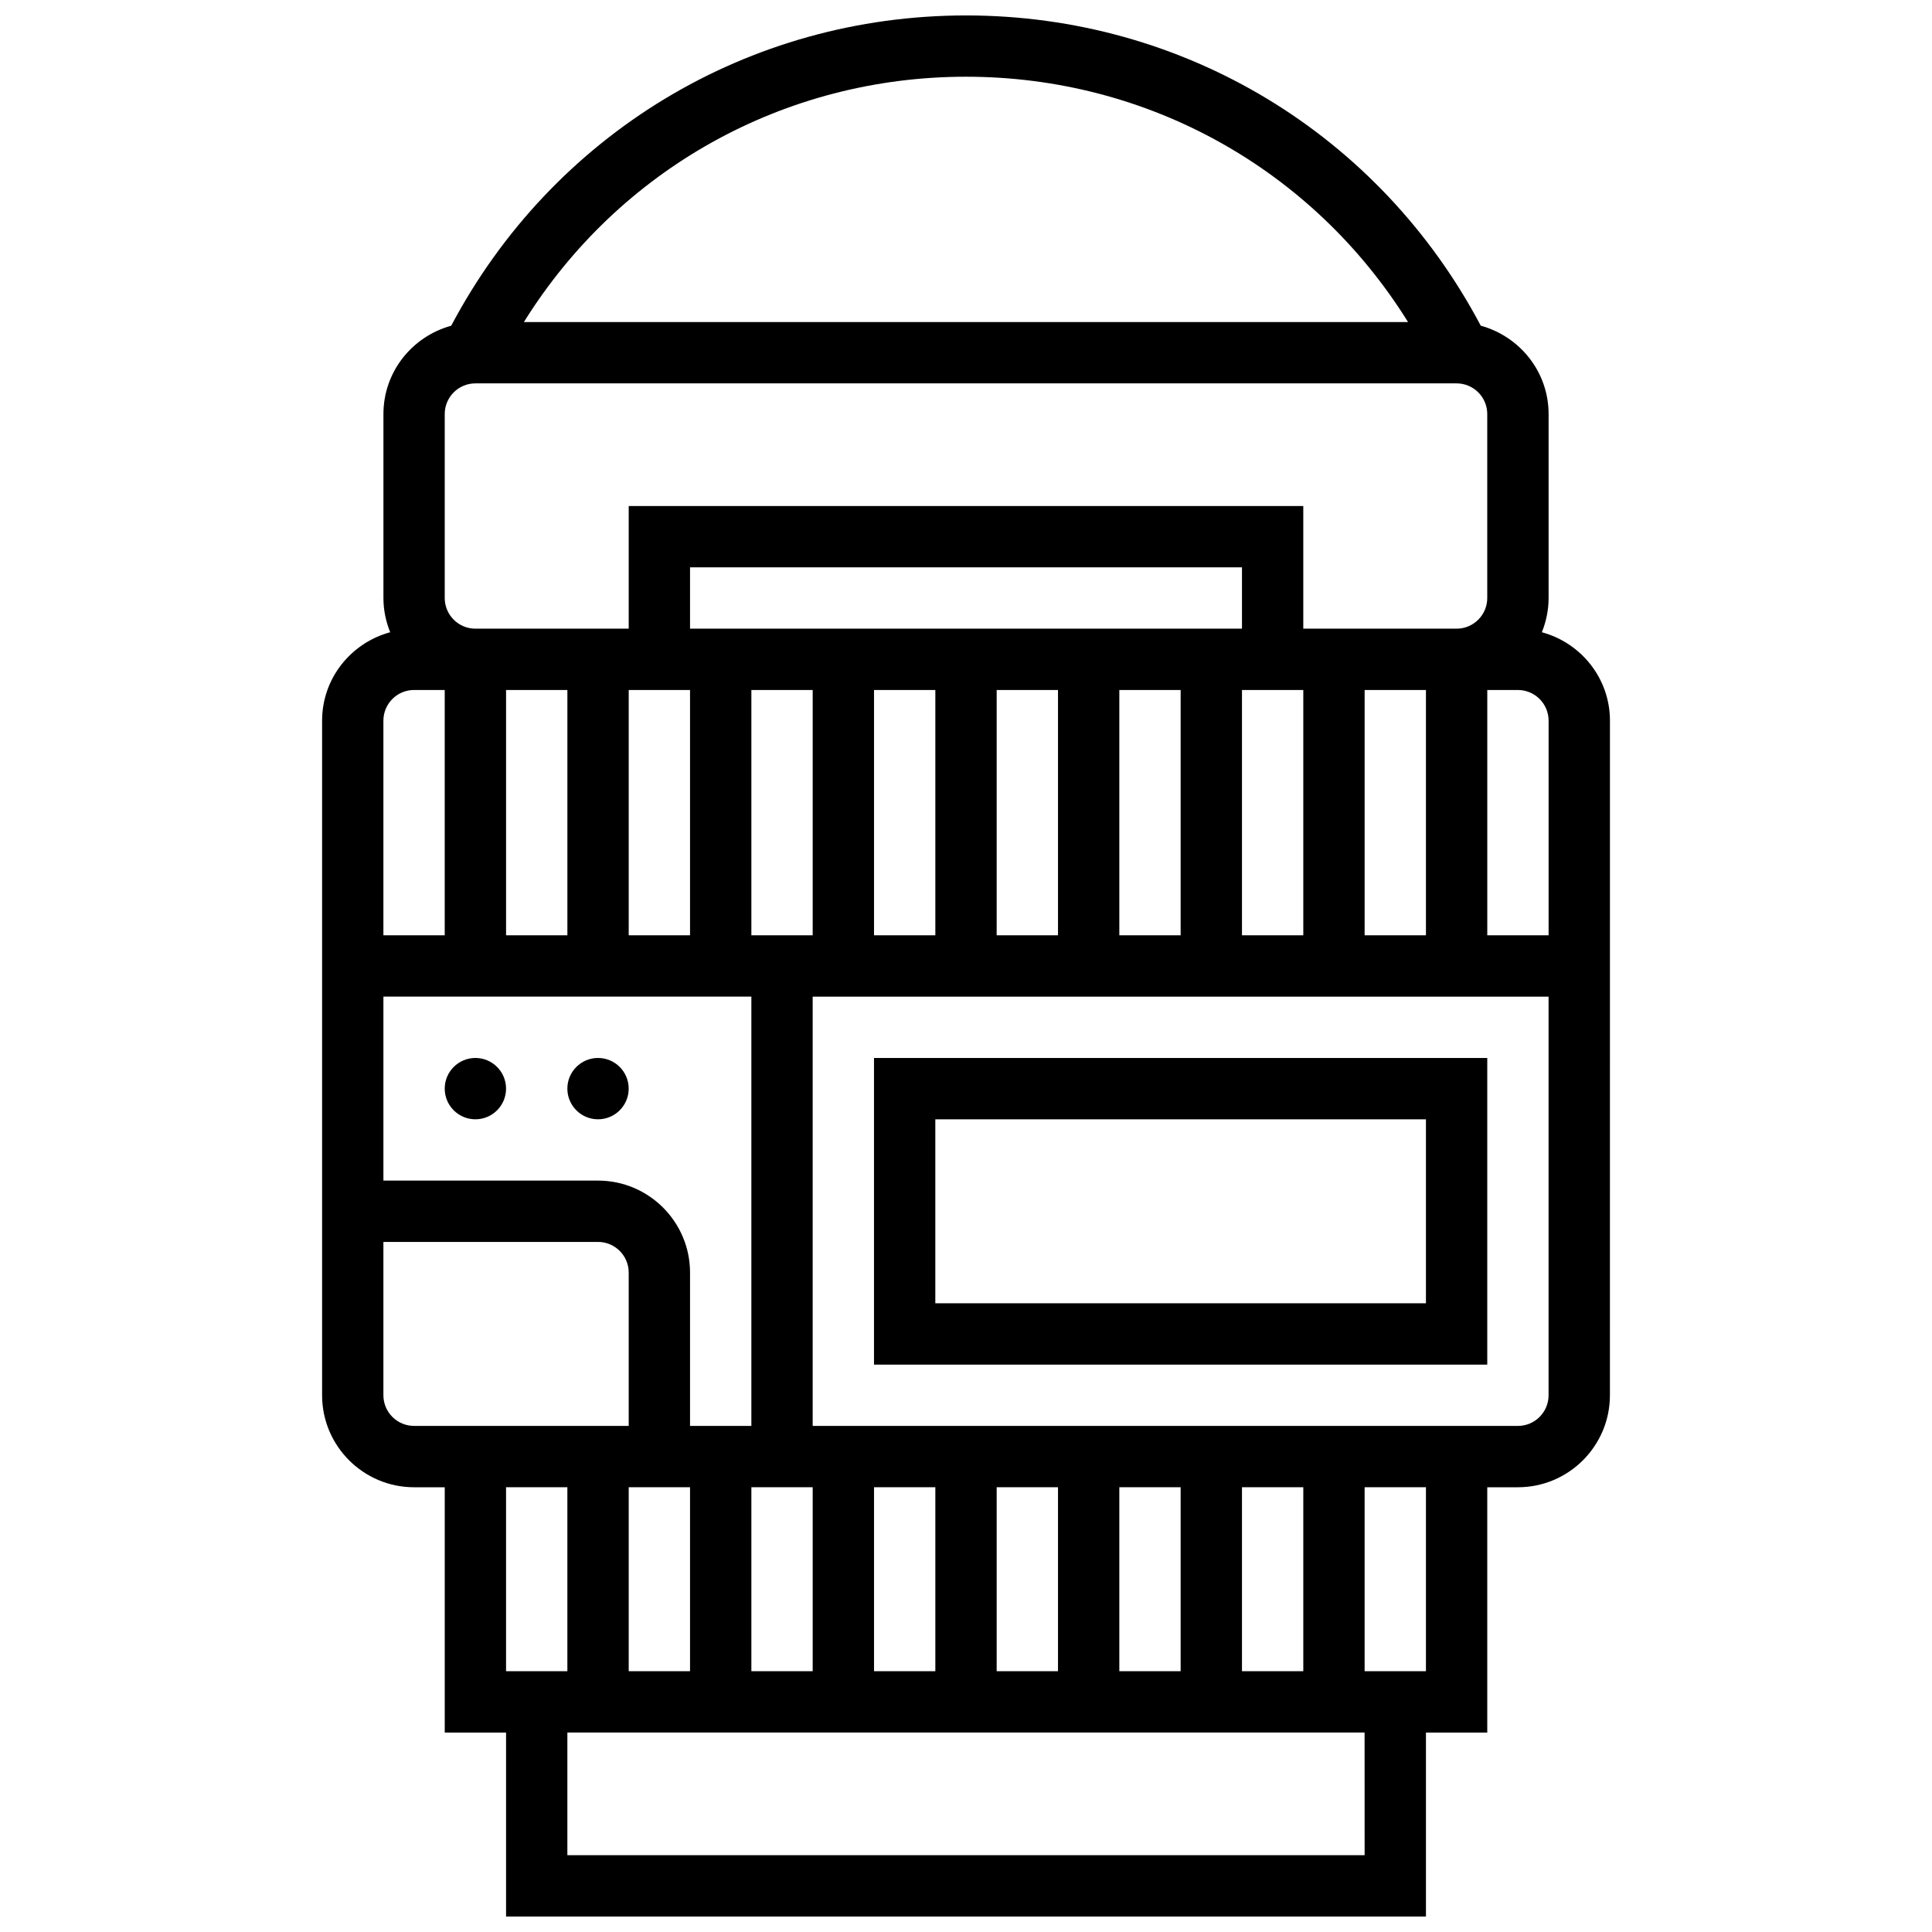 <?xml version="1.0" encoding="UTF-8"?>
<!-- Uploaded to: SVG Repo, www.svgrepo.com, Generator: SVG Repo Mixer Tools -->
<svg width="800px" height="800px" version="1.1" viewBox="144 144 512 512" xmlns="http://www.w3.org/2000/svg">
 <defs>
  <clipPath id="a">
   <path d="m229 148.09h342v503.81h-342z"/>
  </clipPath>
 </defs>
 <g clip-path="url(#a)">
  <path d="m552.61 311.55c1.129-2.812 1.785-5.859 1.785-9.066v-48.754c0-11.215-7.648-20.582-17.977-23.418-26.871-50.793-78.73-82.223-136.41-82.223-57.695 0-109.55 31.43-136.43 82.227-10.32 2.828-17.965 12.195-17.965 23.41v48.754c0 3.211 0.656 6.258 1.789 9.07-10.363 2.805-18.043 12.199-18.043 23.438v178.77c0 13.441 10.938 24.379 24.379 24.379h8.125v65.008h16.25v48.754h243.78v-48.754h16.25v-65.008h8.125c13.441 0 24.379-10.938 24.379-24.379l0.008-178.77c0-11.238-7.68-20.633-18.039-23.438zm1.785 80.316h-16.25v-65.008h8.125c4.484 0 8.125 3.648 8.125 8.125zm-81.258 195.02v-48.754h16.25v48.754zm-16.254 0h-16.25v-48.754h16.25zm-32.504 0h-16.25v-48.754h16.25zm-32.504 0h-16.25v-48.754h16.25zm-65.008-48.754v48.754h-16.25v-48.754zm16.254 0h16.25v48.754h-16.25zm-16.254-16.254v-40.629c0-13.441-10.938-24.379-24.379-24.379h-56.879v-48.754h97.512v113.76zm-65.008-219.4v-48.754c0-4.477 3.641-8.125 8.125-8.125h260.03c4.484 0 8.125 3.648 8.125 8.125v48.754c0 4.477-3.641 8.125-8.125 8.125h-40.629v-32.504h-178.77v32.504h-40.629c-4.488 0-8.129-3.648-8.129-8.125zm65.008 8.125v-16.25h146.27v16.25zm-16.25 81.258v-65.008h16.25v65.008zm32.504-65.008h16.25v65.008h-16.25zm-65.008 0h16.25v65.008h-16.25zm97.512 0h16.25v65.008h-16.25zm32.504 0h16.25v65.008h-16.25zm32.504 0h16.25v65.008h-16.25zm32.504 0h16.25v65.008h-16.25zm32.504 0h16.25v65.008h-16.25zm-105.64-162.52c48.293 0 92.012 24.621 117.14 65.008h-234.3c25.133-40.375 68.852-65.008 117.15-65.008zm-146.27 162.52h8.125v65.008h-16.25v-56.883c0-4.477 3.641-8.125 8.125-8.125zm-8.125 186.9v-40.629h56.883c4.484 0 8.125 3.641 8.125 8.125v40.629h-56.883c-4.484 0-8.125-3.641-8.125-8.125zm48.754 24.379v48.754h-16.25v-48.754zm211.28 97.512h-211.28v-32.504h211.27zm16.25-48.758h-16.25v-48.754h16.25zm24.379-65.008h-186.9v-113.76h195.02v105.64c0 4.484-3.641 8.125-8.125 8.125z"/>
 </g>
 <path d="m278.11 432.5c0 4.484-3.637 8.125-8.125 8.125s-8.129-3.641-8.129-8.125c0-4.488 3.641-8.129 8.129-8.129s8.125 3.641 8.125 8.129"/>
 <path d="m310.61 432.5c0 4.484-3.637 8.125-8.125 8.125s-8.129-3.641-8.129-8.125c0-4.488 3.641-8.129 8.129-8.129s8.125 3.641 8.125 8.129"/>
 <path d="m375.62 505.64h162.52v-81.262h-162.52zm16.25-65.008h130.02v48.754h-130.02z"/>
</svg>